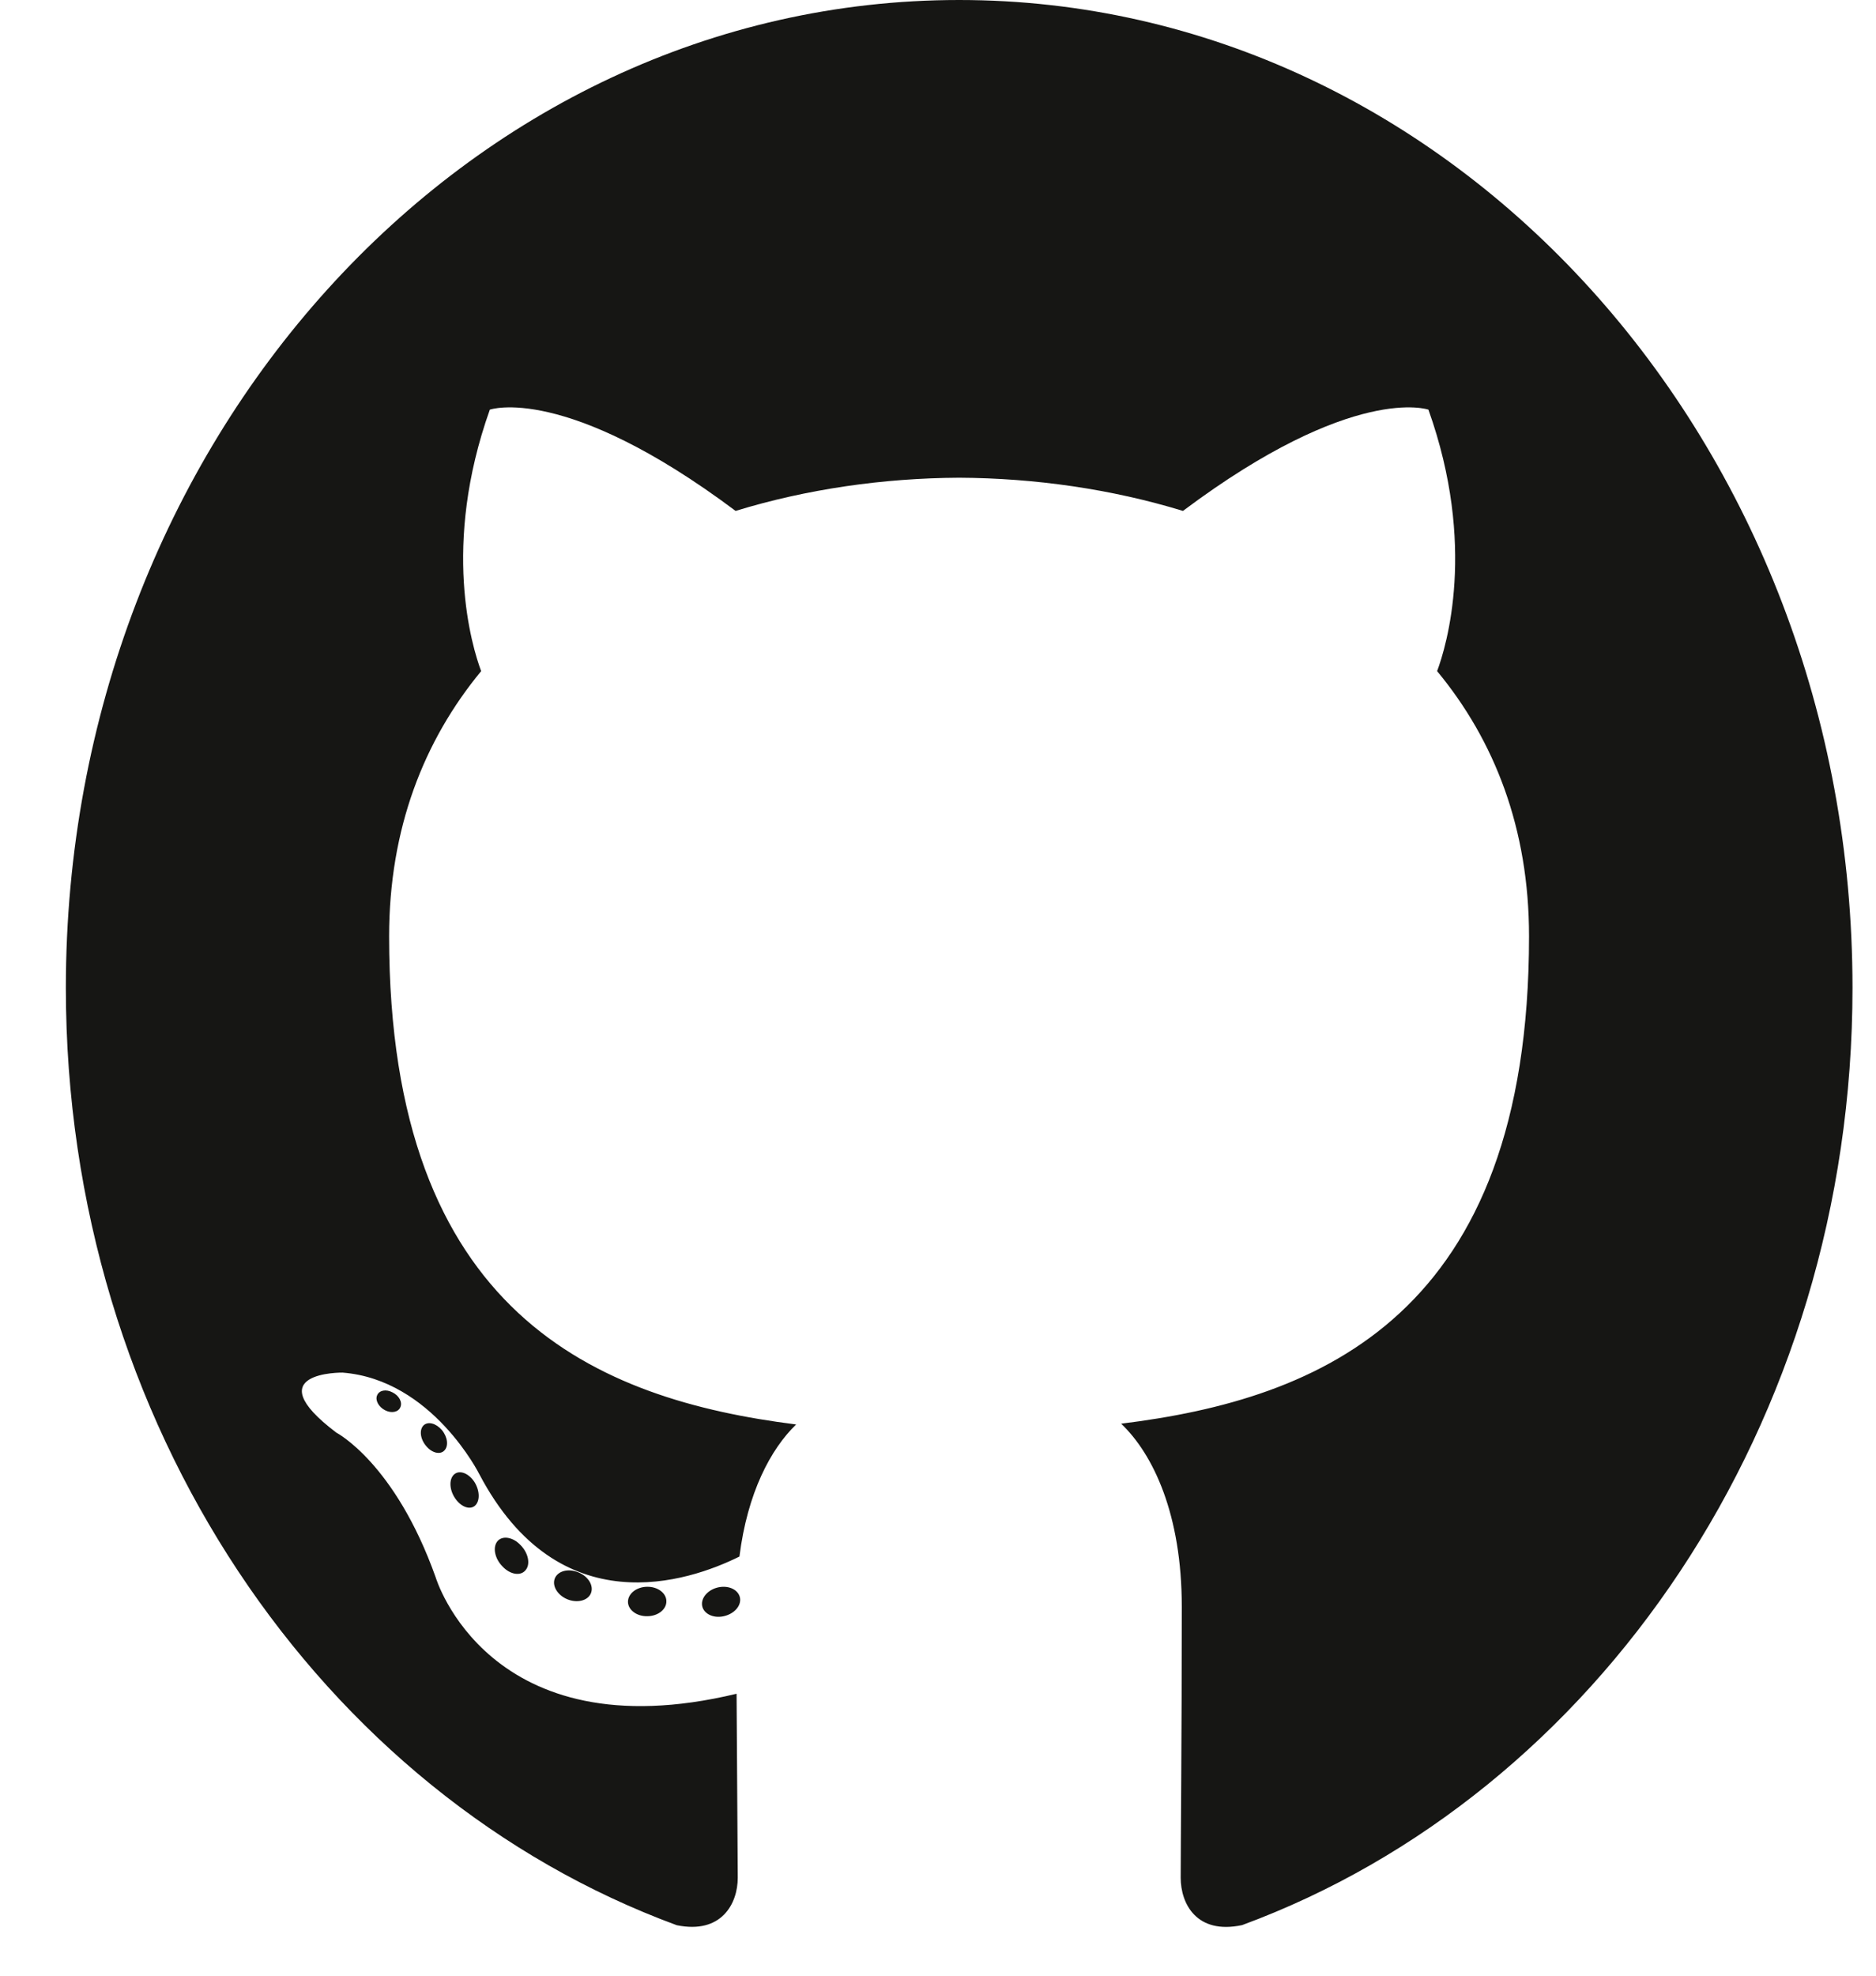 <svg width="19" height="20" viewBox="0 0 19 20" fill="none" xmlns="http://www.w3.org/2000/svg">
<path d="M9.714 0C4.718 0 0.667 4.477 0.667 10C0.667 14.418 3.259 18.167 6.854 19.489C7.306 19.582 7.472 19.272 7.472 19.008C7.472 18.77 7.464 17.982 7.46 17.146C4.943 17.751 4.412 15.966 4.412 15.966C4 14.81 3.407 14.503 3.407 14.503C2.586 13.883 3.469 13.895 3.469 13.895C4.378 13.966 4.856 14.926 4.856 14.926C5.663 16.455 6.973 16.013 7.489 15.757C7.57 15.111 7.805 14.67 8.063 14.42C6.054 14.167 3.941 13.309 3.941 9.478C3.941 8.386 4.295 7.494 4.873 6.794C4.779 6.542 4.47 5.525 4.961 4.147C4.961 4.147 5.721 3.878 7.45 5.172C8.171 4.951 8.945 4.84 9.714 4.836C10.483 4.84 11.258 4.951 11.981 5.172C13.708 3.878 14.467 4.147 14.467 4.147C14.959 5.525 14.649 6.542 14.555 6.794C15.135 7.494 15.486 8.386 15.486 9.478C15.486 13.319 13.37 14.164 11.355 14.412C11.68 14.722 11.969 15.331 11.969 16.264C11.969 17.602 11.958 18.679 11.958 19.008C11.958 19.274 12.121 19.586 12.58 19.488C16.173 18.164 18.762 14.417 18.762 10C18.762 4.477 14.711 0 9.714 0ZM4.055 14.245C4.035 14.295 3.965 14.31 3.9 14.276C3.835 14.243 3.798 14.175 3.819 14.126C3.839 14.074 3.909 14.06 3.975 14.095C4.041 14.127 4.078 14.195 4.055 14.245ZM4.5 14.684C4.457 14.729 4.373 14.708 4.316 14.638C4.256 14.568 4.245 14.475 4.289 14.43C4.334 14.386 4.415 14.407 4.475 14.476C4.534 14.547 4.545 14.639 4.5 14.684ZM4.806 15.246C4.75 15.288 4.66 15.248 4.604 15.159C4.548 15.071 4.548 14.964 4.605 14.921C4.661 14.879 4.75 14.917 4.807 15.005C4.862 15.096 4.862 15.202 4.806 15.246ZM5.322 15.896C5.272 15.957 5.167 15.94 5.09 15.858C5.01 15.777 4.988 15.663 5.038 15.602C5.088 15.542 5.195 15.559 5.272 15.641C5.351 15.721 5.375 15.836 5.322 15.896ZM5.989 16.116C5.968 16.194 5.866 16.23 5.763 16.196C5.661 16.162 5.594 16.07 5.615 15.991C5.636 15.912 5.738 15.875 5.841 15.911C5.944 15.945 6.011 16.036 5.989 16.116ZM6.749 16.209C6.751 16.291 6.665 16.36 6.557 16.361C6.449 16.364 6.361 16.297 6.36 16.216C6.36 16.133 6.445 16.065 6.553 16.063C6.661 16.061 6.749 16.127 6.749 16.209ZM7.495 16.177C7.508 16.258 7.433 16.34 7.326 16.362C7.221 16.384 7.124 16.334 7.111 16.254C7.098 16.172 7.174 16.089 7.279 16.068C7.386 16.047 7.481 16.096 7.495 16.177Z" fill="#161614"/>
</svg>
